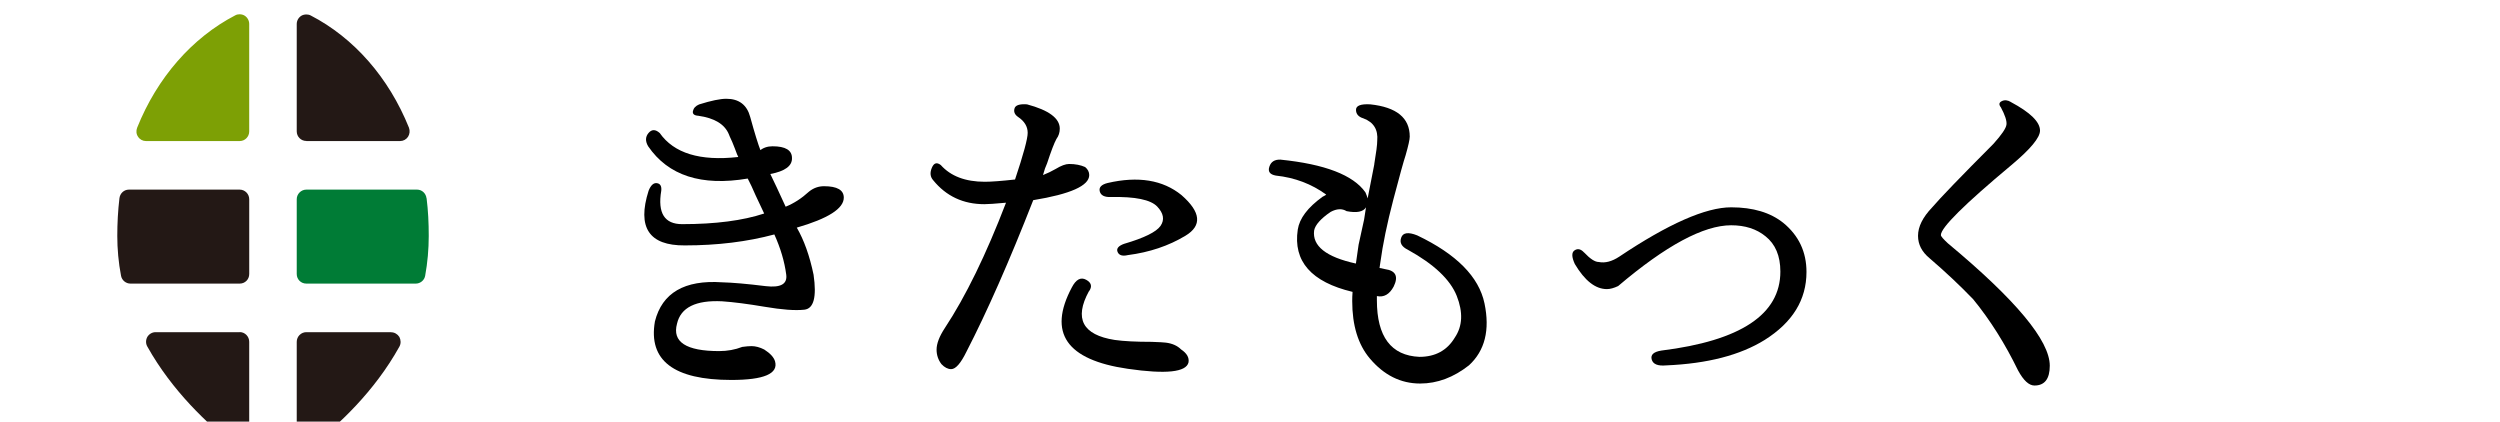 <?xml version="1.0" encoding="utf-8"?>
<svg xmlns="http://www.w3.org/2000/svg" fill="none" height="100%" overflow="visible" preserveAspectRatio="none" style="display: block;" viewBox="0 0 146.755 24.747" width="100%">
<g clip-path="url(#clip0_0_14)" id="__1">
<g id="Group">
<path d="M25.037 11.638C25.002 11.346 24.766 11.131 24.485 11.131H17.982C17.675 11.131 17.419 11.387 17.419 11.694V16.085C17.419 16.403 17.67 16.648 17.982 16.648H24.404C24.671 16.648 24.907 16.459 24.957 16.193C25.098 15.42 25.168 14.632 25.168 13.854C25.168 13.076 25.133 12.364 25.042 11.638H25.037Z" fill="#007C36" id="Vector"/>
<path d="M17.982 8.28H23.489C23.675 8.28 23.846 8.188 23.952 8.029C24.052 7.876 24.073 7.676 24.007 7.497C22.831 4.57 20.781 2.22 18.233 0.905C18.152 0.864 18.067 0.849 17.982 0.849C17.881 0.849 17.776 0.874 17.69 0.925C17.519 1.033 17.419 1.212 17.419 1.412V7.712C17.419 8.024 17.67 8.275 17.982 8.275V8.28Z" fill="#231815" id="Vector_2"/>
<path d="M14.072 11.131H7.564C7.282 11.131 7.046 11.346 7.011 11.638C6.925 12.364 6.885 13.107 6.885 13.854C6.885 14.601 6.955 15.42 7.106 16.193C7.157 16.454 7.388 16.648 7.659 16.648H14.072C14.378 16.648 14.63 16.408 14.63 16.085V11.694C14.63 11.387 14.378 11.131 14.072 11.131Z" fill="#231815" id="Vector_3"/>
<path d="M14.363 0.92C14.273 0.864 14.172 0.838 14.067 0.838C13.981 0.838 13.891 0.854 13.81 0.9C11.277 2.215 9.227 4.559 8.051 7.497C7.981 7.676 7.996 7.876 8.106 8.029C8.207 8.188 8.383 8.28 8.564 8.28H14.072C14.378 8.28 14.629 8.029 14.629 7.717V1.406C14.629 1.212 14.529 1.028 14.363 0.92Z" fill="#7DA005" id="Vector_4"/>
<path d="M22.952 19.499H17.982C17.675 19.499 17.419 19.75 17.419 20.067V25.697C17.419 25.912 17.539 26.107 17.73 26.199C17.811 26.24 17.896 26.26 17.982 26.26C18.097 26.26 18.213 26.219 18.323 26.142C19.841 24.97 21.967 23.01 23.444 20.349C23.545 20.169 23.535 19.96 23.444 19.78C23.334 19.612 23.158 19.504 22.952 19.504V19.499Z" fill="#231815" id="Vector_5"/>
<path d="M14.072 19.499H9.137C8.931 19.499 8.755 19.607 8.649 19.776C8.549 19.96 8.549 20.17 8.649 20.344C10.117 22.969 12.222 24.924 13.73 26.107C13.835 26.189 13.951 26.224 14.072 26.224C14.157 26.224 14.238 26.204 14.323 26.168C14.509 26.066 14.629 25.876 14.629 25.656V20.062C14.629 19.75 14.378 19.494 14.072 19.494V19.499Z" fill="#231815" id="Vector_6"/>
</g>
<g id="Group_2">
<path d="M43.335 9.201L43.27 9.068C43.184 8.833 43.089 8.587 42.983 8.331C42.853 8.05 42.787 7.901 42.787 7.886C42.541 7.292 41.943 6.929 40.993 6.796C40.747 6.78 40.642 6.688 40.677 6.519C40.712 6.351 40.833 6.217 41.039 6.13C41.752 5.905 42.285 5.798 42.637 5.798C43.38 5.798 43.848 6.156 44.039 6.867C44.3 7.819 44.506 8.48 44.652 8.853H44.587C44.793 8.674 45.049 8.587 45.35 8.587C46.109 8.587 46.491 8.817 46.491 9.278C46.506 9.739 46.084 10.051 45.22 10.215C45.426 10.629 45.722 11.269 46.119 12.134C46.602 11.94 47.059 11.643 47.496 11.243C47.758 11.034 48.049 10.931 48.371 10.931C49.145 10.931 49.532 11.156 49.532 11.602C49.532 12.242 48.612 12.83 46.773 13.362C47.195 14.089 47.526 15.01 47.758 16.126C47.949 17.436 47.768 18.117 47.22 18.179C46.672 18.24 45.898 18.179 44.898 18.01C43.898 17.841 43.064 17.733 42.39 17.687C40.843 17.61 39.958 18.051 39.742 19.003C39.45 20.072 40.275 20.61 42.215 20.61C42.697 20.61 43.149 20.528 43.571 20.364C43.792 20.333 43.974 20.318 44.119 20.318C44.35 20.318 44.602 20.384 44.863 20.518C45.215 20.743 45.426 20.973 45.496 21.209C45.702 21.935 44.848 22.304 42.933 22.304C39.546 22.304 38.048 21.157 38.445 18.869C38.867 17.191 40.184 16.423 42.385 16.572C42.983 16.587 43.838 16.659 44.948 16.797C45.823 16.899 46.225 16.679 46.154 16.126C46.054 15.353 45.818 14.565 45.456 13.762C43.863 14.191 42.114 14.406 40.199 14.406C38.099 14.422 37.39 13.352 38.074 11.197C38.204 10.87 38.37 10.721 38.566 10.752C38.762 10.783 38.847 10.931 38.817 11.197C38.596 12.508 39.008 13.158 40.044 13.158C41.998 13.158 43.607 12.948 44.858 12.533C44.436 11.643 44.184 11.105 44.114 10.926L43.893 10.481C41.179 10.941 39.229 10.312 38.048 8.587C37.873 8.29 37.883 8.029 38.069 7.809C38.259 7.584 38.475 7.584 38.727 7.809C39.561 8.997 41.094 9.467 43.325 9.217L43.335 9.201Z" fill="black" id="Vector_7"/>
<path d="M59.583 10.542C60.08 9.058 60.327 8.142 60.327 7.799C60.327 7.425 60.136 7.113 59.759 6.862C59.568 6.729 59.497 6.565 59.553 6.371C59.603 6.176 59.849 6.095 60.286 6.125C61.573 6.468 62.211 6.944 62.211 7.553C62.211 7.778 62.146 7.978 62.015 8.157C61.884 8.393 61.703 8.869 61.467 9.585C61.382 9.764 61.301 9.995 61.226 10.276C61.487 10.174 61.739 10.051 61.97 9.918C62.291 9.723 62.553 9.626 62.759 9.626C63.126 9.626 63.437 9.688 63.699 9.805C63.859 9.938 63.94 10.097 63.94 10.276C63.94 10.901 62.844 11.392 60.653 11.75C59.251 15.333 57.944 18.296 56.733 20.645C56.397 21.331 56.1 21.669 55.834 21.669C55.643 21.669 55.452 21.572 55.266 21.377C55.075 21.127 54.979 20.84 54.979 20.528C54.979 20.17 55.14 19.75 55.462 19.259C56.688 17.401 57.884 14.949 59.055 11.899C58.412 11.96 57.99 11.986 57.784 11.986C56.542 11.986 55.542 11.515 54.783 10.583C54.608 10.389 54.577 10.148 54.698 9.856C54.819 9.565 54.989 9.508 55.226 9.688C55.809 10.343 56.673 10.67 57.809 10.67C58.201 10.67 58.794 10.624 59.583 10.537V10.542ZM63.92 17.099C63.045 18.706 63.548 19.658 65.433 19.955C65.97 20.031 66.694 20.067 67.599 20.067C68.051 20.082 68.327 20.098 68.433 20.113C68.81 20.159 69.111 20.292 69.332 20.512C69.669 20.738 69.815 20.988 69.769 21.27C69.639 21.848 68.448 21.976 66.201 21.649C62.598 21.127 61.502 19.54 62.915 16.879C63.161 16.403 63.442 16.249 63.759 16.423C64.07 16.592 64.126 16.822 63.925 17.104L63.92 17.099ZM66 14.309C67.166 13.966 67.875 13.618 68.126 13.26C68.372 12.902 68.307 12.523 67.93 12.124C67.548 11.725 66.644 11.535 65.216 11.566C64.834 11.581 64.618 11.469 64.558 11.233C64.498 10.998 64.653 10.834 65.02 10.742C66.814 10.327 68.262 10.563 69.357 11.453C70.498 12.451 70.574 13.245 69.589 13.838C68.604 14.432 67.478 14.811 66.206 14.975C65.885 15.051 65.684 14.985 65.603 14.785C65.523 14.586 65.659 14.427 66.01 14.304L66 14.309Z" fill="black" id="Vector_8"/>
<path d="M80.67 9.647C80.785 8.961 80.846 8.5 80.846 8.265C80.906 7.61 80.635 7.175 80.037 6.949C79.745 6.862 79.6 6.693 79.6 6.448C79.6 6.202 79.876 6.095 80.434 6.125C81.982 6.289 82.755 6.919 82.755 8.019C82.755 8.183 82.675 8.546 82.514 9.109C82.399 9.452 82.157 10.322 81.791 11.72C81.424 13.117 81.172 14.35 81.027 15.42C80.996 15.614 80.981 15.717 80.981 15.732C81.012 15.732 81.122 15.753 81.308 15.799C81.936 15.886 82.102 16.229 81.811 16.822C81.564 17.283 81.233 17.467 80.826 17.38V17.626C80.826 19.765 81.66 20.876 83.323 20.948C84.258 20.948 84.952 20.569 85.404 19.811C85.856 19.141 85.891 18.327 85.514 17.37C85.133 16.413 84.178 15.507 82.645 14.662C82.278 14.483 82.147 14.248 82.253 13.951C82.353 13.654 82.67 13.608 83.193 13.818C85.499 14.918 86.816 16.249 87.143 17.81C87.469 19.371 87.168 20.584 86.233 21.444C85.329 22.155 84.374 22.514 83.364 22.514C82.223 22.514 81.238 22.022 80.409 21.04C79.72 20.221 79.378 19.1 79.378 17.672C79.378 17.508 79.383 17.329 79.398 17.134C76.976 16.556 75.901 15.338 76.182 13.475C76.283 12.82 76.765 12.18 77.629 11.556C77.775 11.479 77.851 11.438 77.851 11.423C76.991 10.798 76.006 10.425 74.896 10.307C74.544 10.245 74.418 10.072 74.514 9.785C74.609 9.493 74.825 9.36 75.162 9.37C77.775 9.636 79.439 10.276 80.152 11.29C80.213 11.423 80.253 11.54 80.283 11.648L80.675 9.642L80.67 9.647ZM79.75 14.376L80.077 12.881L80.187 12.17C80.027 12.436 79.645 12.513 79.047 12.395C78.785 12.231 78.469 12.247 78.107 12.441C77.524 12.84 77.202 13.209 77.142 13.531C77.026 14.437 77.841 15.087 79.594 15.471C79.625 15.261 79.675 14.898 79.75 14.381V14.376Z" fill="black" id="Vector_9"/>
<path d="M92.992 14.821C93.344 15.195 93.626 15.379 93.847 15.379C94.224 15.456 94.626 15.348 95.053 15.067C97.943 13.132 100.134 12.17 101.621 12.17C102.908 12.17 103.928 12.477 104.687 13.086C105.591 13.828 106.044 14.79 106.044 15.963C106.044 17.6 105.225 18.926 103.591 19.955C102.159 20.845 100.234 21.347 97.812 21.449C97.314 21.495 97.033 21.378 96.958 21.101C96.882 20.825 97.073 20.651 97.525 20.579C102.184 20.001 104.511 18.455 104.511 15.942C104.511 15.021 104.219 14.33 103.637 13.869C103.109 13.439 102.44 13.224 101.621 13.224C100.003 13.224 97.792 14.412 94.988 16.792C94.741 16.909 94.52 16.971 94.329 16.971C93.656 16.971 93.028 16.479 92.445 15.497C92.254 15.082 92.249 14.811 92.435 14.693C92.615 14.575 92.802 14.616 92.992 14.826V14.821Z" fill="black" id="Vector_10"/>
<path d="M118.045 5.992C119.185 6.601 119.753 7.159 119.753 7.666C119.753 8.08 119.19 8.756 118.07 9.693C115.311 11.996 113.934 13.362 113.934 13.797C113.934 13.874 114.075 14.033 114.351 14.289C118.336 17.605 120.326 19.995 120.326 21.47C120.326 22.242 120.025 22.631 119.427 22.631C119.105 22.631 118.783 22.335 118.462 21.741C117.703 20.18 116.828 18.788 115.833 17.57C115.06 16.766 114.205 15.962 113.27 15.159C112.818 14.785 112.592 14.35 112.592 13.844C112.592 13.306 112.868 12.753 113.426 12.17C113.894 11.622 115.09 10.379 117.019 8.444C117.502 7.906 117.758 7.533 117.783 7.318C117.813 7.103 117.703 6.765 117.457 6.304C117.326 6.141 117.341 6.018 117.512 5.936C117.678 5.854 117.859 5.875 118.05 5.992H118.045Z" fill="black" id="Vector_11"/>
</g>
</g>
<defs>
<clipPath id="clip0_0_14">
<rect fill="white" height="24.747" width="146.755"/>
</clipPath>
</defs>
</svg>